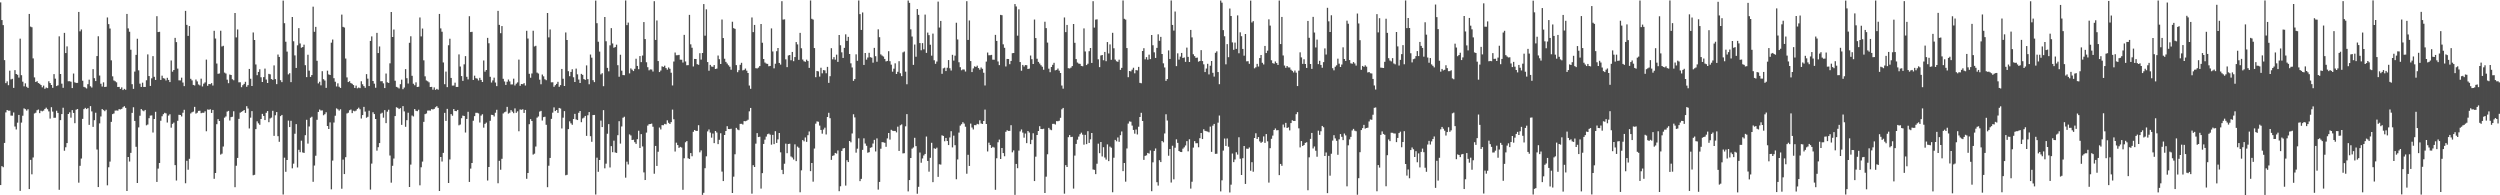 <?xml version="1.0" encoding="UTF-8"?>
<svg xmlns="http://www.w3.org/2000/svg" width="1920" height="150">
  <path d="M0 1.852h1v140.291H0zM1 15.392h1v112.195H1zM2 19.293h1v109.110H2zM3 46.185h1v63.569H3zM4 63.823h1v22.522H4zM5 62.442h1v22.032H5zM6 65.413h1v19.574H6zM7 54.289h1v30.727H7zM8 61.001h1v27.774H8zM9 60.512h1v28.330H9zM10 67.457h1v18.892H10zM11 53.874h1v43.322H11zM12 56.854h1v42.576H12zM13 57.449h1v36.754H13zM14 59.574h1v28.675H14zM15 29.706h1v116.889H15zM16 57.749h1v36.432H16zM17 62.720h1v26.157H17zM18 66.285h1v16.958H18zM19 63.977h1v19.884H19zM20 66.600h1v18.318H20zM21 67.538h1v16.395H21zM22 10.703h1v134.483H22zM23 20.447h1v102.319H23zM24 20.917h1v112.961H24zM25 44.851h1v76.086H25zM26 59.417h1v27.735H26zM27 63.000h1v23.594H27zM28 62.357h1v22.330H28zM29 63.778h1v20.336H29zM30 64.339h1v22.556H30zM31 65.309h1v19.746H31zM32 67.083h1v18.419H32zM33 65.753h1v19.184H33zM34 68.190h1v15.461H34zM35 67.217h1v15.481H35zM36 67.666h1v16.260H36zM37 62.423h1v23.154H37zM38 63.789h1v27.281H38zM39 65.261h1v17.078H39zM40 67.442h1v18.270H40zM41 56.927h1v33.520H41zM42 60.405h1v30.004H42zM43 66.114h1v18.914H43zM44 65.544h1v21.188H44zM45 27.901h1v117.842H45zM46 56.833h1v35.427H46zM47 64.233h1v23.367H47zM48 67.455h1v15.280H48zM49 25.218h1v90.567H49zM50 40.742h1v72.340H50zM51 35.651h1v74.238H51zM52 62.424h1v25.147H52zM53 62.343h1v23.939H53zM54 62.771h1v27.597H54zM55 67.649h1v16.920H55zM56 56.461h1v30.268H56zM57 63.236h1v31.361H57zM58 63.710h1v20.559H58zM59 63.651h1v20.065H59zM60 9.181h1v131.119H60zM61 24.045h1v103.279H61zM62 22.646h1v99.091H62zM63 62.016h1v29.294H63zM64 66.722h1v17.073H64zM65 67.190h1v15.645H65zM66 67.917h1v15.832H66zM67 64.684h1v18.374H67zM68 61.184h1v34.717H68zM69 66.247h1v15.259H69zM70 67.246h1v18.313H70zM71 53.112h1v44.299H71zM72 60.049h1v32.269H72zM73 62.259h1v24.335H73zM74 43.080h1v71.739H74zM75 27.853h1v115.800H75zM76 58.002h1v36.752H76zM77 64.308h1v25.147H77zM78 66.442h1v17.341H78zM79 63.222h1v21.345H79zM80 66.821h1v18.586H80zM81 66.598h1v17.691H81zM82 13.422h1v128.891H82zM83 18.518h1v109.953H83zM84 21.892h1v102.235H84zM85 46.328h1v47.283H85zM86 58.642h1v29.014H86zM87 61.811h1v25.324H87zM88 62.431h1v22.531H88zM89 63.219h1v21.595H89zM90 66.802h1v18.182H90zM91 66.719h1v17.116H91zM92 68.322h1v15.763H92zM93 67.137h1v16.472H93zM94 69.157h1v13.237H94zM95 68.256h1v13.323H95zM96 68.905h1v13.958H96zM97 10.708h1v135.999H97zM98 21.827h1v98.753H98zM99 24.377h1v99.685H99zM100 38.183h1v79.198H100zM101 64.679h1v22.022H101zM102 68.227h1v14.149H102zM103 55.001h1v37.856H103zM104 42.129h1v70.611H104zM105 29.755h1v110.802H105zM106 53.992h1v43.863H106zM107 64.268h1v24.601H107zM108 66.747h1v17.013H108zM109 63.480h1v21.355H109zM110 66.787h1v18.641H110zM111 66.754h1v17.695H111zM112 61.622h1v34.636H112zM113 41.779h1v53.871H113zM114 58.423h1v32.345H114zM115 65.990h1v22.775H115zM116 60.150h1v28.465H116zM117 43.111h1v58.691H117zM118 58.986h1v32.384H118zM119 61.369h1v24.474H119zM120 12.434h1v127.305H120zM121 24.639h1v104.823H121zM122 24.435h1v100.759H122zM123 61.401h1v31.305H123zM124 58.132h1v31.164H124zM125 60.075h1v27.607H125zM126 60.390h1v26.238H126zM127 61.796h1v25.302H127zM128 59.761h1v34.346H128zM129 61.390h1v27.377H129zM130 63.050h1v24.717H130zM131 46.416h1v51.639H131zM132 55.065h1v40.078H132zM133 53.783h1v40.364H133zM134 29.069h1v97.738H134zM135 32.356h1v106.313H135zM136 52.673h1v40.098H136zM137 61.718h1v26.442H137zM138 61.746h1v26.593H138zM139 59.667h1v29.763H139zM140 63.386h1v23.179H140zM141 66.162h1v18.141H141zM142 8.328h1v132.427H142zM143 19.095h1v104.381H143zM144 27.558h1v102.782H144zM145 20.006h1v101.959H145zM146 60.520h1v26.622H146zM147 61.743h1v24.499H147zM148 65.218h1v20.490H148zM149 65.646h1v16.438H149zM150 61.100h1v26.140H150zM151 62.503h1v24.094H151zM152 64.877h1v20.275H152zM153 65.597h1v19.438H153zM154 60.437h1v26.520H154zM155 66.397h1v20.208H155zM156 64.251h1v22.369H156zM157 63.277h1v22.251H157zM158 45.797h1v55.015H158zM159 65.898h1v18.178H159zM160 64.516h1v19.836H160zM161 64.655h1v19.249H161zM162 63.860h1v22.850H162zM163 65.695h1v18.723H163zM164 23.664h1v113.658H164zM165 29.591h1v103.290H165zM166 48.767h1v46.630H166zM167 56.698h1v34.777H167zM168 56.425h1v36.521H168zM169 23.593h1v95.157H169zM170 35.679h1v82.353H170zM171 35.152h1v77.391H171zM172 55.747h1v34.636H172zM173 56.470h1v32.999H173zM174 61.164h1v24.570H174zM175 63.873h1v21.284H175zM176 57.254h1v35.335H176zM177 57.599h1v32.354H177zM178 60.868h1v28.764H178zM179 61.657h1v23.803H179zM180 10.001h1v133.769H180zM181 28.729h1v98.562H181zM182 22.654h1v98.637H182zM183 63.239h1v28.029H183zM184 63.197h1v23.348H184zM185 66.973h1v18.940H185zM186 65.433h1v19.889H186zM187 64.403h1v20.065H187zM188 62.823h1v23.835H188zM189 66.678h1v14.864H189zM190 65.362h1v18.001H190zM191 52.961h1v45.681H191zM192 60.474h1v29.890H192zM193 66.030h1v19.335H193zM194 24.943h1v109.645H194zM195 30.727h1v103.518H195zM196 49.531h1v49.646H196zM197 57.731h1v35.453H197zM198 55.239h1v39.505H198zM199 53.198h1v42.636H199zM200 59.358h1v32.028H200zM201 62.966h1v24.463H201zM202 59.234h1v29.779H202zM203 52.686h1v39.536H203zM204 61.067h1v25.555H204zM205 63.744h1v21.561H205zM206 56.727h1v37.145H206zM207 57.093h1v33.897H207zM208 60.745h1v29.563H208zM209 61.337h1v23.747H209zM210 50.250h1v54.115H210zM211 60.769h1v27.750H211zM212 64.609h1v21.444H212zM213 41.875h1v62.705H213zM214 43.743h1v65.150H214zM215 61.585h1v27.611H215zM216 63.085h1v25.206H216zM217 0.458h1v148.959H217zM218 17.794h1v103.319H218zM219 32.033h1v99.894H219zM220 39.629h1v83.261H220zM221 57.148h1v35.492H221zM222 56.192h1v41.378H222zM223 63.061h1v29.724H223zM224 13.076h1v116.184H224zM225 31.677h1v94.009H225zM226 42.537h1v60.152H226zM227 52.182h1v43.160H227zM228 34.792h1v93.839H228zM229 21.589h1v93.456H229zM230 33.388h1v83.478H230zM231 36.647h1v71.371H231zM232 36.146h1v80.943H232zM233 34.298h1v83.152H233zM234 50.077h1v53.780H234zM235 59.236h1v32.772H235zM236 42.039h1v68.254H236zM237 54.263h1v42.864H237zM238 59.077h1v31.352H238zM239 57.631h1v32.012H239zM240 5.125h1v134.478H240zM241 24.435h1v102.683H241zM242 20.657h1v98.947H242zM243 46.695h1v45.323H243zM244 64.062h1v21.891H244zM245 62.756h1v21.352H245zM246 65.553h1v19.333H246zM247 54.670h1v30.128H247zM248 60.844h1v27.687H248zM249 61.832h1v25.870H249zM250 67.502h1v18.727H250zM251 54.279h1v42.498H251zM252 57.140h1v41.949H252zM253 57.621h1v36.370H253zM254 32.780h1v112.624H254zM255 30.348h1v93.016H255zM256 60.032h1v34.055H256zM257 62.758h1v26.108H257zM258 66.426h1v16.809H258zM259 63.980h1v20.002H259zM260 66.611h1v18.308H260zM261 67.536h1v16.396H261zM262 11.224h1v133.700H262zM263 20.625h1v101.974H263zM264 21.141h1v112.555H264zM265 44.974h1v75.779H265zM266 59.429h1v27.715H266zM267 63.002h1v23.592H267zM268 62.362h1v22.326H268zM269 63.776h1v20.340H269zM270 64.345h1v22.547H270zM271 65.311h1v19.743H271zM272 67.530h1v17.971H272zM273 65.754h1v19.184H273zM274 67.856h1v15.796H274zM275 67.216h1v15.481H275zM276 67.672h1v16.254H276zM277 62.436h1v28.602H277zM278 64.726h1v23.623H278zM279 66.149h1v15.942H279zM280 67.445h1v18.267H280zM281 56.952h1v33.458H281zM282 60.418h1v29.277H282zM283 66.114h1v18.915H283zM284 31.428h1v114.199H284zM285 27.969h1v97.668H285zM286 62.233h1v24.012H286zM287 64.236h1v23.364H287zM288 67.359h1v24.031H288zM289 25.264h1v90.468H289zM290 40.770h1v72.281H290zM291 35.683h1v74.175H291zM292 62.433h1v24.846H292zM293 62.344h1v24.250H293zM294 63.987h1v26.378H294zM295 67.652h1v16.915H295zM296 56.476h1v38.115H296zM297 63.237h1v22.513H297zM298 63.709h1v20.561H298zM299 48.631h1v70.795H299zM300 9.207h1v131.080H300zM301 28.437h1v98.876H301zM302 22.658h1v99.072H302zM303 62.016h1v27.119H303zM304 66.722h1v15.659H304zM305 67.189h1v15.645H305zM306 67.918h1v15.831H306zM307 64.685h1v18.371H307zM308 61.187h1v34.709H308zM309 68.514h1v12.994H309zM310 67.247h1v18.312H310zM311 53.116h1v44.291H311zM312 60.047h1v32.270H312zM313 64.131h1v22.461H313zM314 32.874h1v110.767H314zM315 27.857h1v98.569H315zM316 58.215h1v30.509H316zM317 64.310h1v25.146H317zM318 65.490h1v18.293H318zM319 63.223h1v21.880H319zM320 66.822h1v18.586H320zM321 66.597h1v17.693H321zM322 13.422h1v128.890H322zM323 27.931h1v100.537H323zM324 21.894h1v102.233H324zM325 46.330h1v47.281H325zM326 58.645h1v29.011H326zM327 61.812h1v25.322H327zM328 62.431h1v22.529H328zM329 63.219h1v21.594H329zM330 66.802h1v18.183H330zM331 66.721h1v17.115H331zM332 68.890h1v15.198H332zM333 67.138h1v16.470H333zM334 69.021h1v13.373H334zM335 68.257h1v13.322H335zM336 68.905h1v13.957H336zM337 10.709h1v135.997H337zM338 21.828h1v98.751H338zM339 24.378h1v99.684H339zM340 47.980h1v69.401H340zM341 64.677h1v22.023H341zM342 55.002h1v37.853H342zM343 66.909h1v16.690H343zM344 34.750h1v105.806H344zM345 29.757h1v92.690H345zM346 59.868h1v27.787H346zM347 65.736h1v23.132H347zM348 65.704h1v18.055H348zM349 63.481h1v21.755H349zM350 66.789h1v18.637H350zM351 66.754h1v17.692H351zM352 41.779h1v54.478H352zM353 51.081h1v44.567H353zM354 58.423h1v32.346H354zM355 62.084h1v26.681H355zM356 49.418h1v39.684H356zM357 43.113h1v58.689H357zM358 58.987h1v32.379H358zM359 60.989h1v24.855H359zM360 12.434h1v127.305H360zM361 24.639h1v104.823H361zM362 24.435h1v100.759H362zM363 61.401h1v31.306H363zM364 58.132h1v31.060H364zM365 60.074h1v26.548H365zM366 60.388h1v26.242H366zM367 61.795h1v25.302H367zM368 59.761h1v34.347H368zM369 61.388h1v27.380H369zM370 62.959h1v24.806H370zM371 46.416h1v51.638H371zM372 55.066h1v40.079H372zM373 53.783h1v40.365H373zM374 29.070h1v109.598H374zM375 33.232h1v95.033H375zM376 58.971h1v33.800H376zM377 63.410h1v24.748H377zM378 61.745h1v26.593H378zM379 59.666h1v29.765H379zM380 63.384h1v23.181H380zM381 66.163h1v18.139H381zM382 8.327h1v132.428H382zM383 19.096h1v104.382H383zM384 25.496h1v104.844H384zM385 20.004h1v101.960H385zM386 60.519h1v26.622H386zM387 62.548h1v23.695H387zM388 65.219h1v20.489H388zM389 62.747h1v19.337H389zM390 61.100h1v26.142H390zM391 62.503h1v24.097H391zM392 64.877h1v19.684H392zM393 64.806h1v20.939H393zM394 60.437h1v26.520H394zM395 65.624h1v17.638H395zM396 64.252h1v22.369H396zM397 63.278h1v22.249H397zM398 45.798h1v55.014H398zM399 65.897h1v18.177H399zM400 64.516h1v19.836H400zM401 64.652h1v19.250H401zM402 63.860h1v22.848H402zM403 65.695h1v18.725H403zM404 23.664h1v113.659H404zM405 29.593h1v103.290H405zM406 56.697h1v38.701H406zM407 59.689h1v31.784H407zM408 56.426h1v36.521H408zM409 23.593h1v95.157H409zM410 35.681h1v82.351H410zM411 35.151h1v77.393H411zM412 55.746h1v34.639H412zM413 56.468h1v33.002H413zM414 61.164h1v24.569H414zM415 64.695h1v20.461H415zM416 57.252h1v35.338H416zM417 58.602h1v31.350H417zM418 60.869h1v28.764H418zM419 61.573h1v34.272H419zM420 10.003h1v133.766H420zM421 28.727h1v98.563H421zM422 22.654h1v98.637H422zM423 63.239h1v28.031H423zM424 63.198h1v23.346H424zM425 66.669h1v15.827H425zM426 65.432h1v19.890H426zM427 64.402h1v20.065H427zM428 62.824h1v23.834H428zM429 66.677h1v16.205H429zM430 65.362h1v18.001H430zM431 52.960h1v45.682H431zM432 60.473h1v29.892H432zM433 66.028h1v19.336H433zM434 24.942h1v109.645H434zM435 30.727h1v103.518H435zM436 54.690h1v44.487H436zM437 58.499h1v34.686H437zM438 55.240h1v39.503H438zM439 53.197h1v42.637H439zM440 59.360h1v32.028H440zM441 62.966h1v24.465H441zM442 52.689h1v39.078H442zM443 57.109h1v35.114H443zM444 61.068h1v25.553H444zM445 63.744h1v21.486H445zM446 56.729h1v37.144H446zM447 57.508h1v33.482H447zM448 60.745h1v29.562H448zM449 61.337h1v27.715H449zM450 50.249h1v54.116H450zM451 60.771h1v27.747H451zM452 64.697h1v21.356H452zM453 41.874h1v62.707H453zM454 44.296h1v64.597H454zM455 61.586h1v26.791H455zM456 63.086h1v25.206H456zM457 0.458h1v148.958H457zM458 17.796h1v103.317H458zM459 32.033h1v99.895H459zM460 39.631h1v83.257H460zM461 57.149h1v35.491H461zM462 56.193h1v41.378H462zM463 66.196h1v18.374H463zM464 13.077h1v116.184H464zM465 31.677h1v94.009H465zM466 52.120h1v50.571H466zM467 54.803h1v40.541H467zM468 34.792h1v93.837H468zM469 21.589h1v90.665H469zM470 33.388h1v83.479H470zM471 36.646h1v71.371H471zM472 36.146h1v80.943H472zM473 34.297h1v83.153H473zM474 50.077h1v53.779H474zM475 58.923h1v34.156H475zM476 42.039h1v68.253H476zM477 54.263h1v42.864H477zM478 57.630h1v32.799H478zM479 57.749h1v31.895H479zM480 0.352h1v136.119H480zM481 19.312h1v104.867H481zM482 17.383h1v108.917H482zM483 56.359h1v46.881H483zM484 52.522h1v51.493H484zM485 53.480h1v54.047H485zM486 54.597h1v52.708H486zM487 52.830h1v56.360H487zM488 45.108h1v65.390H488zM489 50.656h1v56.255H489zM490 53.128h1v47.295H490zM491 43.041h1v70.641H491zM492 47.741h1v55.279H492zM493 42.654h1v69.837H493zM494 16.950h1v115.462H494zM495 30.028h1v108.238H495zM496 47.822h1v54.000H496zM497 51.611h1v44.868H497zM498 53.990h1v41.387H498zM499 53.320h1v41.901H499zM500 53.405h1v41.511H500zM501 54.943h1v42.371H501zM502 0.923h1v132.505H502zM503 30.652h1v81.431H503zM504 15.697h1v111.719H504zM505 46.889h1v69.662H505zM506 55.325h1v42.605H506zM507 54.152h1v45.293H507zM508 50.964h1v45.118H508zM509 51.406h1v44.774H509zM510 50.453h1v44.671H510zM511 52.269h1v43.223H511zM512 53.527h1v38.876H512zM513 51.836h1v42.452H513zM514 52.830h1v42.424H514zM515 55.838h1v37.944H515zM516 65.633h1v18.530H516zM517 47.283h1v44.295H517zM518 40.335h1v76.026H518zM519 42.452h1v67.113H519zM520 42.370h1v69.030H520zM521 42.150h1v71.437H521zM522 45.810h1v66.964H522zM523 45.855h1v67.464H523zM524 48.050h1v97.693H524zM525 26.772h1v94.766H525zM526 47.192h1v62.073H526zM527 50.138h1v58.206H527zM528 49.998h1v71.569H528zM529 11.431h1v110.671H529zM530 34.069h1v83.473H530zM531 36.680h1v83.346H531zM532 51.044h1v50.203H532zM533 45.263h1v54.590H533zM534 45.315h1v55.243H534zM535 49.328h1v51.192H535zM536 49.743h1v46.386H536zM537 40.838h1v76.149H537zM538 45.793h1v69.700H538zM539 40.704h1v108.972H539zM540 3.107h1v144.971H540zM541 27.408h1v101.766H541zM542 7.152h1v112.920H542zM543 47.651h1v53.256H543zM544 54.300h1v45.124H544zM545 49.840h1v51.993H545zM546 51.113h1v54.614H546zM547 51.328h1v51.233H547zM548 49.962h1v59.983H548zM549 52.980h1v47.653H549zM550 52.694h1v49.103H550zM551 42.627h1v68.042H551zM552 45.467h1v61.877H552zM553 49.154h1v53.206H553zM554 15.010h1v116.797H554zM555 29.221h1v109.856H555zM556 45.104h1v58.555H556zM557 47.498h1v53.091H557zM558 48.820h1v48.123H558zM559 50.147h1v48.917H559zM560 51.238h1v47.917H560zM561 53.555h1v45.306H561zM562 16.679h1v131.533H562zM563 21.597h1v114.097H563zM564 22.188h1v96.275H564zM565 50.045h1v48.170H565zM566 55.440h1v44.058H566zM567 53.908h1v46.067H567zM568 49.754h1v45.376H568zM569 48.242h1v46.849H569zM570 54.046h1v41.576H570zM571 53.683h1v39.322H571zM572 52.655h1v40.453H572zM573 54.295h1v38.422H573zM574 56.064h1v35.896H574zM575 65.665h1v19.850H575zM576 68.221h1v14.681H576zM577 13.388h1v135.347H577zM578 24.667h1v102.198H578zM579 19.140h1v109.091H579zM580 52.362h1v57.984H580zM581 52.598h1v49.648H581zM582 51.931h1v53.344H582zM583 50.714h1v54.319H583zM584 18.446h1v126.379H584zM585 32.844h1v100.124H585zM586 45.335h1v65.227H586zM587 48.009h1v59.238H587zM588 48.845h1v56.041H588zM589 49.025h1v54.036H589zM590 50.883h1v51.727H590zM591 50.632h1v52.787H591zM592 21.803h1v89.294H592zM593 39.503h1v64.051H593zM594 52.482h1v58.231H594zM595 48.949h1v51.804H595zM596 39.319h1v70.464H596zM597 36.867h1v70.167H597zM598 48.338h1v53.812H598zM599 49.618h1v67.357H599zM600 0.934h1v129.533H600zM601 15.050h1v118.668H601zM602 14.861h1v110.900H602zM603 45.582h1v64.742H603zM604 51.546h1v66.120H604zM605 42.576h1v68.020H605zM606 42.225h1v68.161H606zM607 46.273h1v73.903H607zM608 39.897h1v81.086H608zM609 47.024h1v75.522H609zM610 43.846h1v67.022H610zM611 32.301h1v91.441H611zM612 34.093h1v78.491H612zM613 45.956h1v67.525H613zM614 25.219h1v122.444H614zM615 37.058h1v93.736H615zM616 45.735h1v61.846H616zM617 47.053h1v61.491H617zM618 47.468h1v58.100H618zM619 45.841h1v63.088H619zM620 46.913h1v56.901H620zM621 52.143h1v48.797H621zM622 0.337h1v131.113H622zM623 14.447h1v110.719H623zM624 15.038h1v124.489H624zM625 36.890h1v77.162H625zM626 59.310h1v35.646H626zM627 54.535h1v38.690H627zM628 54.809h1v38.686H628zM629 58.853h1v37.603H629zM630 52.027h1v47.773H630zM631 56.303h1v46.344H631zM632 53.805h1v45.681H632zM633 54.060h1v44.001H633zM634 56.286h1v46.992H634zM635 51.372h1v38.497H635zM636 63.623h1v23.029H636zM637 58.527h1v32.252H637zM638 37.024h1v85.733H638zM639 45.563h1v74.141H639zM640 43.892h1v75.410H640zM641 45.826h1v71.627H641zM642 42.002h1v75.951H642zM643 47.494h1v68.060H643zM644 26.863h1v119.986H644zM645 34.745h1v108.329H645zM646 40.213h1v75.688H646zM647 44.500h1v69.541H647zM648 36.748h1v76.976H648zM649 26.360h1v116.181H649zM650 31.361h1v91.681H650zM651 28.312h1v96.160H651zM652 41.458h1v66.818H652zM653 48.647h1v60.682H653zM654 51.816h1v50.692H654zM655 62.114h1v25.655H655zM656 60.699h1v29.450H656zM657 41.743h1v75.481H657zM658 46.683h1v67.517H658zM659 0.350h1v105.865H659zM660 10.839h1v128.259H660zM661 22.964h1v114.405H661zM662 9.574h1v105.540H662zM663 49.847h1v56.404H663zM664 40.692h1v69.535H664zM665 45.816h1v66.147H665zM666 44.177h1v73.137H666zM667 40.572h1v76.330H667zM668 43.918h1v69.588H668zM669 44.312h1v68.808H669zM670 48.129h1v62.126H670zM671 36.753h1v70.677H671zM672 43.183h1v73.161H672zM673 47.419h1v58.887H673zM674 22.522h1v123.097H674zM675 28.577h1v111.142H675zM676 41.783h1v72.462H676zM677 42.682h1v66.461H677zM678 43.399h1v65.935H678zM679 45.239h1v64.444H679zM680 47.139h1v65.622H680zM681 46.806h1v59.475H681zM682 39.306h1v62.848H682zM683 47.006h1v60.223H683zM684 49.681h1v50.029H684zM685 55.055h1v45.336H685zM686 52.730h1v47.930H686zM687 48.652h1v51.906H687zM688 56.850h1v44.852H688zM689 55.127h1v42.151H689zM690 46.986h1v68.924H690zM691 56.263h1v39.965H691zM692 58.449h1v37.088H692zM693 40.224h1v77.565H693zM694 39.564h1v78.078H694zM695 55.042h1v41.990H695zM696 64.740h1v22.934H696zM697 0.421h1v146.569H697zM698 2.178h1v136.094H698zM699 22.507h1v98.818H699zM700 28.057h1v86.103H700zM701 49.827h1v63.424H701zM702 34.222h1v71.605H702zM703 43.596h1v68.640H703zM704 6.943h1v141.823H704zM705 11.437h1v132.010H705zM706 33.076h1v84.052H706zM707 38.616h1v86.343H707zM708 33.130h1v88.587H708zM709 37.864h1v81.528H709zM710 11.226h1v107.003H710zM711 40.613h1v64.225H711zM712 25.028h1v98.553H712zM713 26.975h1v104.890H713zM714 34.357h1v86.823H714zM715 42.739h1v66.924H715zM716 25.819h1v114.085H716zM717 46.304h1v67.628H717zM718 49.004h1v65.305H718zM719 47.242h1v66.180H719zM720 1.225h1v134.620H720zM721 21.126h1v105.034H721zM722 16.099h1v110.306H722zM723 56.681h1v47.230H723zM724 52.500h1v51.897H724zM725 51.959h1v56.543H725zM726 54.584h1v51.346H726zM727 52.017h1v56.292H727zM728 46.139h1v65.261H728zM729 52.413h1v53.140H729zM730 54.172h1v46.603H730zM731 42.073h1v71.116H731zM732 46.553h1v57.662H732zM733 42.747h1v68.751H733zM734 17.441h1v120.238H734zM735 30.303h1v92.146H735zM736 47.819h1v54.021H736zM737 51.601h1v44.879H737zM738 53.987h1v41.390H738zM739 53.317h1v40.521H739zM740 53.403h1v41.510H740zM741 54.939h1v42.373H741zM742 0.925h1v132.504H742zM743 30.647h1v88.216H743zM744 15.693h1v111.724H744zM745 46.885h1v48.019H745zM746 55.328h1v42.599H746zM747 52.546h1v46.899H747zM748 50.960h1v45.118H748zM749 51.402h1v44.774H749zM750 50.452h1v44.677H750zM751 52.268h1v43.217H751zM752 53.529h1v38.878H752zM753 51.835h1v42.982H753zM754 52.834h1v42.418H754zM755 55.836h1v37.109H755zM756 65.633h1v18.532H756zM757 47.290h1v47.956H757zM758 40.343h1v76.006H758zM759 42.447h1v67.114H759zM760 42.371h1v69.016H760zM761 42.150h1v71.444H761zM762 45.809h1v66.957H762zM763 45.853h1v67.463H763zM764 26.776h1v118.966H764zM765 31.442h1v90.099H765zM766 47.189h1v62.079H766zM767 50.002h1v57.194H767zM768 11.433h1v110.682H768zM769 11.693h1v101.980H769zM770 34.072h1v83.478H770zM771 36.686h1v83.340H771zM772 51.048h1v50.199H772zM773 45.264h1v54.756H773zM774 45.315h1v55.242H774zM775 49.329h1v51.193H775zM776 46.778h1v49.354H776zM777 40.833h1v76.142H777zM778 40.699h1v74.786H778zM779 3.107h1v146.568H779zM780 4.989h1v120.892H780zM781 27.412h1v101.766H781zM782 7.152h1v108.515H782zM783 47.652h1v53.257H783zM784 54.300h1v45.130H784zM785 49.846h1v51.992H785zM786 51.116h1v54.615H786zM787 49.963h1v52.601H787zM788 50.068h1v59.873H788zM789 52.982h1v47.651H789zM790 52.697h1v49.098H790zM791 42.633h1v68.042H791zM792 45.460h1v61.883H792zM793 49.156h1v53.202H793zM794 15.013h1v124.058H794zM795 29.226h1v91.113H795zM796 45.104h1v58.557H796zM797 47.500h1v53.096H797zM798 48.814h1v48.129H798zM799 50.147h1v48.924H799zM800 51.234h1v47.923H800zM801 53.551h1v45.317H801zM802 16.684h1v131.527H802zM803 21.599h1v114.094H803zM804 32.717h1v85.750H804zM805 52.757h1v45.456H805zM806 55.438h1v44.056H806zM807 51.451h1v48.520H807zM808 49.755h1v45.377H808zM809 48.241h1v46.851H809zM810 54.040h1v41.584H810zM811 53.681h1v39.327H811zM812 52.651h1v40.458H812zM813 54.291h1v38.421H813zM814 56.066h1v34.426H814zM815 65.665h1v18.282H815zM816 68.093h1v14.807H816zM817 13.390h1v135.342H817zM818 24.662h1v102.185H818zM819 19.133h1v109.102H819zM820 52.369h1v53.018H820zM821 52.600h1v51.152H821zM822 51.939h1v53.345H822zM823 50.719h1v54.322H823zM824 18.446h1v126.385H824zM825 32.851h1v86.653H825zM826 45.339h1v65.227H826zM827 48.013h1v59.228H827zM828 48.848h1v56.039H828zM829 49.028h1v54.038H829zM830 50.633h1v51.244H830zM831 50.883h1v52.540H831zM832 21.799h1v89.295H832zM833 39.507h1v64.049H833zM834 49.991h1v60.724H834zM835 48.949h1v51.806H835zM836 39.318h1v70.453H836zM837 36.868h1v70.163H837zM838 48.343h1v53.805H838zM839 0.932h1v129.232H839zM840 21.209h1v109.257H840zM841 15.061h1v118.654H841zM842 14.862h1v110.881H842zM843 45.583h1v64.735H843zM844 51.555h1v66.116H844zM845 42.572h1v66.508H845zM846 42.219h1v77.949H846zM847 46.271h1v66.798H847zM848 39.900h1v81.077H848zM849 47.020h1v75.530H849zM850 32.297h1v78.581H850zM851 41.048h1v82.684H851zM852 34.090h1v78.497H852zM853 45.950h1v67.524H853zM854 25.211h1v122.452H854zM855 37.053h1v84.067H855zM856 45.749h1v61.694H856zM857 47.061h1v61.484H857zM858 47.459h1v58.107H858zM859 45.841h1v63.081H859zM860 53.668h1v50.150H860zM861 52.143h1v48.797H861zM862 0.338h1v131.099H862zM863 14.452h1v110.718H863zM864 15.039h1v124.485H864zM865 36.890h1v77.156H865zM866 59.310h1v35.639H866zM867 54.533h1v38.697H867zM868 54.811h1v38.684H868zM869 53.516h1v42.936H869zM870 52.028h1v47.770H870zM871 56.304h1v46.342H871zM872 53.805h1v45.682H872zM873 54.059h1v49.219H873zM874 51.372h1v45.968H874zM875 63.624h1v26.247H875zM876 63.943h1v22.707H876zM877 39.192h1v53.753H877zM878 37.021h1v85.736H878zM879 45.565h1v74.139H879zM880 43.895h1v75.407H880zM881 45.824h1v71.627H881zM882 41.996h1v75.969H882zM883 45.393h1v70.156H883zM884 26.865h1v119.986H884zM885 34.744h1v89.946H885zM886 40.206h1v75.699H886zM887 44.491h1v69.550H887zM888 36.745h1v103.184H888zM889 26.368h1v116.163H889zM890 31.360h1v91.693H890zM891 28.314h1v96.145H891zM892 41.462h1v66.817H892zM893 48.653h1v60.682H893zM894 51.815h1v50.694H894zM895 62.118h1v25.649H895zM896 60.701h1v31.849H896zM897 38.700h1v80.925H897zM898 45.246h1v69.200H898zM899 0.343h1v139.821H899zM900 19.140h1v92.770H900zM901 23.515h1v114.200H901zM902 8.840h1v104.597H902zM903 50.804h1v56.180H903zM904 40.948h1v68.793H904zM905 45.763h1v70.203H905zM906 43.459h1v73.218H906zM907 40.644h1v76.167H907zM908 44.567h1v69.624H908zM909 44.134h1v69.002H909zM910 47.500h1v64.212H910zM911 36.575h1v71.815H911zM912 43.688h1v72.519H912zM913 47.605h1v59.335H913zM914 22.999h1v121.862H914zM915 28.746h1v110.850H915zM916 41.690h1v71.670H916zM917 43.124h1v65.266H917zM918 44.422h1v65.611H918zM919 44.256h1v65.743H919zM920 47.351h1v65.739H920zM921 46.864h1v59.258H921zM922 38.509h1v63.630H922zM923 46.878h1v59.900H923zM924 49.412h1v49.859H924zM925 55.372h1v45.125H925zM926 52.659h1v48.135H926zM927 49.022h1v52.065H927zM928 57.145h1v44.462H928zM929 50.503h1v46.747H929zM930 46.824h1v69.817H930zM931 55.896h1v40.631H931zM932 58.839h1v36.339H932zM933 40.542h1v77.613H933zM934 39.410h1v78.653H934zM935 55.372h1v38.820H935zM936 64.685h1v24.023H936zM937 0.421h1v146.573H937zM938 2.058h1v136.431H938zM939 23.145h1v92.537H939zM940 27.827h1v78.574H940zM941 49.403h1v62.685H941zM942 33.908h1v72.437H942zM943 43.929h1v68.740H943zM944 6.567h1v141.235H944zM945 12.265h1v129.539H945zM946 32.547h1v85.352H946zM947 38.244h1v86.275H947zM948 32.695h1v89.780H948zM949 37.547h1v79.413H949zM950 11.839h1v106.896H950zM951 40.927h1v64.482H951zM952 24.855h1v97.032H952zM953 27.823h1v106.572H953zM954 37.586h1v83.920H954zM955 42.746h1v69.403H955zM956 26.092h1v115.159H956zM957 47.092h1v67.079H957zM958 46.994h1v67.324H958zM959 49.011h1v64.230H959zM960 0.444h1v130.677H960zM961 17.237h1v107.333H961zM962 16.251h1v115.647H962zM963 52.502h1v53.463H963zM964 51.673h1v50.688H964zM965 49.072h1v57.677H965zM966 51.118h1v54.135H966zM967 44.613h1v63.986H967zM968 42.251h1v67.472H968zM969 48.213h1v60.678H969zM970 49.494h1v55.282H970zM971 35.302h1v74.406H971zM972 40.772h1v62.173H972zM973 38.915h1v69.620H973zM974 14.863h1v125.372H974zM975 19.672h1v94.155H975zM976 46.286h1v60.332H976zM977 48.494h1v55.636H977zM978 48.947h1v50.872H978zM979 47.221h1v51.439H979zM980 48.438h1v51.654H980zM981 49.885h1v50.082H981zM982 0.405h1v134.109H982zM983 33.841h1v92.042H983zM984 13.006h1v114.329H984zM985 42.573h1v53.069H985zM986 50.304h1v47.547H986zM987 52.055h1v42.293H987zM988 50.689h1v47.612H988zM989 51.780h1v46.032H989zM990 51.822h1v48.302H990zM991 53.483h1v41.016H991zM992 54.447h1v37.925H992zM993 55.670h1v37.200H993zM994 54.167h1v38.699H994zM995 55.799h1v31.901H995zM996 66.083h1v20.060H996zM997 54.259h1v44.297H997zM998 40.192h1v73.027H998zM999 44.085h1v64.274H999zM1000 49.052h1v63.059H1000zM1001 45.499h1v65.867H1001zM1002 49.176h1v60.528H1002zM1003 52.155h1v57.106H1003zM1004 16.094h1v130.040H1004zM1005 29.045h1v91.766H1005zM1006 49.135h1v57.536H1006zM1007 52.911h1v49.157H1007zM1008 12.929h1v101.102H1008zM1009 24.987h1v87.518H1009zM1010 36.454h1v79.324H1010zM1011 30.394h1v89.972H1011zM1012 49.249h1v51.126H1012zM1013 46.715h1v56.854H1013zM1014 49.880h1v50.925H1014zM1015 51.995h1v44.716H1015zM1016 47.695h1v50.050H1016zM1017 37.186h1v82.646H1017zM1018 41.895h1v75.221H1018zM1019 5.993h1v142.347H1019zM1020 16.379h1v103.333H1020zM1021 24.578h1v110.349H1021zM1022 11.728h1v106.345H1022zM1023 52.378h1v55.599H1023zM1024 54.022h1v49.788H1024zM1025 51.268h1v55.033H1025zM1026 50.162h1v57.990H1026zM1027 45.044h1v73.847H1027zM1028 48.892h1v58.135H1028zM1029 51.478h1v51.462H1029zM1030 49.569h1v55.492H1030zM1031 36.353h1v71.272H1031zM1032 45.306h1v57.269H1032zM1033 46.793h1v57.177H1033zM1034 15.871h1v127.218H1034zM1035 18.226h1v93.390H1035zM1036 46.112h1v60.960H1036zM1037 48.629h1v56.489H1037zM1038 48.955h1v51.258H1038zM1039 47.644h1v51.317H1039zM1040 48.765h1v51.569H1040zM1041 50.375h1v50.421H1041zM1042 10.391h1v139.178H1042zM1043 18.014h1v118.865H1043zM1044 30.888h1v86.007H1044zM1045 53.623h1v46.263H1045zM1046 50.617h1v47.802H1046zM1047 51.371h1v44.531H1047zM1048 50.182h1v48.591H1048zM1049 51.222h1v47.087H1049zM1050 55.652h1v42.386H1050zM1051 55.309h1v37.965H1051zM1052 56.251h1v35.498H1052zM1053 56.421h1v35.563H1053zM1054 60.600h1v27.493H1054zM1055 65.635h1v17.179H1055zM1056 68.779h1v13.760H1056zM1057 10.866h1v136.017H1057zM1058 24.906h1v101.843H1058zM1059 13.976h1v114.716H1059zM1060 51.931h1v51.635H1060zM1061 52.064h1v48.855H1061zM1062 52.244h1v50.614H1062zM1063 47.486h1v56.018H1063zM1064 14.401h1v128.672H1064zM1065 25.263h1v93.911H1065zM1066 44.689h1v62.408H1066zM1067 46.500h1v61.881H1067zM1068 47.168h1v54.784H1068zM1069 44.647h1v57.359H1069zM1070 48.722h1v53.764H1070zM1071 49.427h1v53.115H1071zM1072 24.551h1v84.592H1072zM1073 35.613h1v70.318H1073zM1074 50.330h1v51.850H1074zM1075 45.977h1v55.153H1075zM1076 41.553h1v71.557H1076zM1077 34.668h1v74.412H1077zM1078 49.359h1v51.410H1078zM1079 0.356h1v125.576H1079zM1080 21.619h1v113.227H1080zM1081 13.834h1v116.300H1081zM1082 21.501h1v115.393H1082zM1083 40.911h1v74.359H1083zM1084 47.936h1v65.314H1084zM1085 45.449h1v69.163H1085zM1086 44.982h1v75.573H1086zM1087 43.098h1v73.012H1087zM1088 39.236h1v85.389H1088zM1089 43.077h1v74.742H1089zM1090 32.193h1v96.361H1090zM1091 35.248h1v81.395H1091zM1092 36.835h1v77.307H1092zM1093 43.512h1v73.398H1093zM1094 17.076h1v111.769H1094zM1095 26.649h1v105.281H1095zM1096 44.209h1v66.774H1096zM1097 48.162h1v60.032H1097zM1098 44.574h1v66.433H1098zM1099 49.455h1v59.124H1099zM1100 50.540h1v56.191H1100zM1101 51.786h1v53.024H1101zM1102 3.484h1v140.780H1102zM1103 13.163h1v110.352H1103zM1104 22.354h1v116.336H1104zM1105 46.663h1v74.531H1105zM1106 55.033h1v44.287H1106zM1107 52.932h1v44.535H1107zM1108 54.071h1v44.783H1108zM1109 53.598h1v46.763H1109zM1110 50.100h1v53.988H1110zM1111 52.351h1v49.067H1111zM1112 54.679h1v43.066H1112zM1113 54.646h1v46.577H1113zM1114 53.984h1v46.112H1114zM1115 60.192h1v26.870H1115zM1116 60.883h1v25.579H1116zM1117 33.524h1v63.325H1117zM1118 36.495h1v85.776H1118zM1119 43.181h1v75.391H1119zM1120 42.230h1v76.819H1120zM1121 40.495h1v80.180H1121zM1122 46.143h1v72.416H1122zM1123 44.057h1v74.141H1123zM1124 12.311h1v132.866H1124zM1125 24.149h1v113.532H1125zM1126 34.884h1v82.676H1126zM1127 38.731h1v83.279H1127zM1128 13.752h1v111.164H1128zM1129 19.700h1v101.391H1129zM1130 22.526h1v107.833H1130zM1131 28.706h1v94.391H1131zM1132 40.220h1v69.003H1132zM1133 40.682h1v70.599H1133zM1134 47.358h1v58.719H1134zM1135 61.206h1v26.754H1135zM1136 49.592h1v46.320H1136zM1137 36.004h1v78.375H1137zM1138 41.776h1v71.163H1138zM1139 2.548h1v146.068H1139zM1140 20.501h1v110.522H1140zM1141 20.546h1v112.842H1141zM1142 16.430h1v114.683H1142zM1143 47.060h1v60.975H1143zM1144 46.789h1v63.915H1144zM1145 46.989h1v65.790H1145zM1146 40.816h1v76.310H1146zM1147 45.212h1v71.880H1147zM1148 45.085h1v70.641H1148zM1149 46.831h1v65.064H1149zM1150 44.242h1v76.879H1150zM1151 35.142h1v79.695H1151zM1152 49.306h1v60.429H1152zM1153 45.242h1v66.018H1153zM1154 24.977h1v113.875H1154zM1155 23.663h1v102.199H1155zM1156 42.336h1v74.708H1156zM1157 43.443h1v68.378H1157zM1158 44.154h1v65.911H1158zM1159 43.999h1v69.007H1159zM1160 48.740h1v60.299H1160zM1161 51.508h1v52.958H1161zM1162 47.528h1v62.038H1162zM1163 51.196h1v54.527H1163zM1164 53.775h1v49.071H1164zM1165 55.627h1v45.630H1165zM1166 49.891h1v53.774H1166zM1167 52.005h1v48.795H1167zM1168 54.115h1v43.310H1168zM1169 48.898h1v55.389H1169zM1170 41.226h1v68.204H1170zM1171 55.099h1v43.170H1171zM1172 58.828h1v37.709H1172zM1173 37.542h1v79.168H1173zM1174 41.174h1v76.912H1174zM1175 57.540h1v32.806H1175zM1176 62.037h1v28.197H1176zM1177 0.527h1v148.893H1177zM1178 9.473h1v135.595H1178zM1179 33.354h1v111.133H1179zM1180 28.202h1v88.820H1180zM1181 42.607h1v68.908H1181zM1182 44.742h1v73.657H1182zM1183 46.533h1v69.822H1183zM1184 6.195h1v133.705H1184zM1185 22.740h1v112.684H1185zM1186 31.739h1v94.832H1186zM1187 37.085h1v88.432H1187zM1188 31.911h1v89.360H1188zM1189 15.420h1v113.577H1189zM1190 29.119h1v114.064H1190zM1191 41.674h1v89.411H1191zM1192 18.770h1v125.273H1192zM1193 27.603h1v93.265H1193zM1194 42.008h1v78.072H1194zM1195 45.060h1v64.478H1195zM1196 26.842h1v105.098H1196zM1197 43.642h1v66.971H1197zM1198 45.600h1v65.483H1198zM1199 46.353h1v59.138H1199zM1200 11.470h1v135.698H1200zM1201 23.423h1v103.151H1201zM1202 15.950h1v116.524H1202zM1203 55.263h1v45.796H1203zM1204 53.819h1v52.132H1204zM1205 49.451h1v58.202H1205zM1206 49.930h1v57.095H1206zM1207 47.780h1v60.837H1207zM1208 42.878h1v66.109H1208zM1209 50.795h1v55.614H1209zM1210 51.573h1v61.327H1210zM1211 35.380h1v75.820H1211zM1212 38.949h1v79.356H1212zM1213 44.259h1v62.812H1213zM1214 12.328h1v134.684H1214zM1215 36.893h1v80.427H1215zM1216 48.164h1v57.011H1216zM1217 49.542h1v54.250H1217zM1218 50.757h1v50.316H1218zM1219 49.100h1v52.272H1219zM1220 50.711h1v48.247H1220zM1221 50.980h1v47.390H1221zM1222 4.650h1v144.695H1222zM1223 17.461h1v115.387H1223zM1224 18.354h1v108.610H1224zM1225 39.288h1v61.296H1225zM1226 47.842h1v48.583H1226zM1227 50.703h1v47.620H1227zM1228 46.712h1v51.681H1228zM1229 48.035h1v48.398H1229zM1230 51.853h1v48.519H1230zM1231 54.639h1v38.499H1231zM1232 55.372h1v38.121H1232zM1233 53.494h1v37.978H1233zM1234 52.600h1v42.080H1234zM1235 56.070h1v35.830H1235zM1236 65.145h1v20.245H1236zM1237 49.004h1v51.042H1237zM1238 38.720h1v77.395H1238zM1239 41.969h1v67.076H1239zM1240 47.291h1v65.939H1240zM1241 41.981h1v76.258H1241zM1242 46.753h1v61.854H1242zM1243 46.554h1v61.858H1243zM1244 15.937h1v131.479H1244zM1245 19.673h1v96.085H1245zM1246 49.090h1v59.737H1246zM1247 49.822h1v53.059H1247zM1248 32.200h1v99.340H1248zM1249 18.750h1v102.640H1249zM1250 30.847h1v93.961H1250zM1251 50.581h1v48.598H1251zM1252 47.680h1v55.281H1252zM1253 46.451h1v61.101H1253zM1254 48.874h1v48.256H1254zM1255 52.157h1v45.241H1255zM1256 52.735h1v44.342H1256zM1257 44.294h1v72.266H1257zM1258 43.452h1v73.886H1258zM1259 0.423h1v138.509H1259zM1260 20.841h1v110.670H1260zM1261 18.901h1v110.549H1261zM1262 20.629h1v116.693H1262zM1263 56.662h1v46.890H1263zM1264 53.134h1v51.003H1264zM1265 52.463h1v55.196H1265zM1266 51.890h1v56.343H1266zM1267 46.192h1v61.198H1267zM1268 52.678h1v55.281H1268zM1269 55.804h1v45.694H1269zM1270 54.300h1v58.356H1270zM1271 37.024h1v74.706H1271zM1272 48.119h1v61.334H1272zM1273 50.837h1v49.966H1273zM1274 12.508h1v134.941H1274zM1275 40.999h1v75.312H1275zM1276 50.701h1v53.241H1276zM1277 51.394h1v49.717H1277zM1278 51.743h1v47.818H1278zM1279 50.963h1v48.553H1279zM1280 52.316h1v45.780H1280zM1281 52.694h1v44.220H1281zM1282 0.356h1v131.710H1282zM1283 23.712h1v101.975H1283zM1284 17.766h1v114.097H1284zM1285 52.691h1v42.283H1285zM1286 48.033h1v48.450H1286zM1287 50.252h1v48.744H1287zM1288 46.603h1v52.136H1288zM1289 47.273h1v48.807H1289zM1290 54.141h1v39.986H1290zM1291 56.403h1v36.430H1291zM1292 53.691h1v39.260H1292zM1293 52.839h1v42.292H1293zM1294 60.651h1v27.730H1294zM1295 65.766h1v16.457H1295zM1296 67.778h1v14.946H1296zM1297 11.001h1v135.617H1297zM1298 23.775h1v92.690H1298zM1299 13.462h1v116.723H1299zM1300 53.226h1v52.615H1300zM1301 52.456h1v52.382H1301zM1302 51.825h1v56.599H1302zM1303 49.441h1v59.218H1303zM1304 14.801h1v132.507H1304zM1305 19.995h1v96.429H1305zM1306 43.810h1v68.920H1306zM1307 47.541h1v58.245H1307zM1308 44.935h1v60.260H1308zM1309 48.850h1v56.054H1309zM1310 49.320h1v54.107H1310zM1311 50.677h1v50.414H1311zM1312 23.192h1v86.464H1312zM1313 49.654h1v58.083H1313zM1314 48.185h1v54.696H1314zM1315 46.415h1v55.376H1315zM1316 33.414h1v78.693H1316zM1317 32.034h1v75.954H1317zM1318 48.310h1v52.597H1318zM1319 1.358h1v129.108H1319zM1320 11.854h1v129.908H1320zM1321 19.974h1v121.077H1321zM1322 13.987h1v110.700H1322zM1323 44.082h1v70.771H1323zM1324 47.056h1v69.332H1324zM1325 38.131h1v76.761H1325zM1326 41.862h1v79.880H1326zM1327 40.049h1v74.408H1327zM1328 38.054h1v82.876H1328zM1329 44.877h1v72.267H1329zM1330 31.513h1v86.865H1330zM1331 36.716h1v83.973H1331zM1332 36.199h1v80.396H1332zM1333 42.912h1v74.266H1333zM1334 31.390h1v116.391H1334zM1335 33.345h1v90.182H1335zM1336 45.932h1v65.313H1336zM1337 45.735h1v65.537H1337zM1338 49.361h1v56.060H1338zM1339 49.818h1v56.524H1339zM1340 51.055h1v51.750H1340zM1341 50.854h1v52.560H1341zM1342 2.186h1v129.562H1342zM1343 12.429h1v125.324H1343zM1344 14.587h1v119.420H1344zM1345 38.244h1v63.128H1345zM1346 54.667h1v41.694H1346zM1347 59.856h1v37.412H1347zM1348 60.330h1v36.497H1348zM1349 55.334h1v43.601H1349zM1350 55.645h1v43.807H1350zM1351 58.245h1v38.098H1351zM1352 60.367h1v33.571H1352zM1353 60.390h1v35.590H1353zM1354 55.261h1v45.068H1354zM1355 63.608h1v24.181H1355zM1356 62.780h1v23.657H1356zM1357 47.361h1v64.203H1357zM1358 36.933h1v86.972H1358zM1359 43.634h1v74.640H1359zM1360 41.096h1v77.092H1360zM1361 40.638h1v79.185H1361zM1362 41.464h1v76.963H1362zM1363 42.038h1v73.501H1363zM1364 6.434h1v141.096H1364zM1365 27.283h1v112.439H1365zM1366 38.467h1v82.897H1366zM1367 37.406h1v79.706H1367zM1368 18.674h1v128.509H1368zM1369 15.919h1v120.248H1369zM1370 33.752h1v87.873H1370zM1371 28.044h1v98.097H1371zM1372 42.722h1v67.984H1372zM1373 47.207h1v62.389H1373zM1374 50.682h1v60.034H1374zM1375 59.433h1v27.654H1375zM1376 55.276h1v49.122H1376zM1377 36.179h1v83.411H1377zM1378 44.202h1v66.546H1378zM1379 12.302h1v134.791H1379zM1380 20.384h1v122.798H1380zM1381 17.959h1v119.564H1381zM1382 11.955h1v107.507H1382zM1383 51.413h1v59.303H1383zM1384 47.971h1v62.914H1384zM1385 48.834h1v67.512H1385zM1386 42.842h1v72.232H1386zM1387 44.793h1v68.346H1387zM1388 47.910h1v64.598H1388zM1389 49.287h1v61.242H1389zM1390 43.363h1v68.087H1390zM1391 40.008h1v72.816H1391zM1392 44.940h1v71.362H1392zM1393 50.611h1v89.603H1393zM1394 28.071h1v115.693H1394zM1395 29.570h1v103.923H1395zM1396 45.594h1v78.371H1396zM1397 41.166h1v67.680H1397zM1398 40.101h1v73.579H1398zM1399 44.242h1v65.049H1399zM1400 45.098h1v64.183H1400zM1401 45.028h1v59.936H1401zM1402 40.352h1v64.472H1402zM1403 51.220h1v57.195H1403zM1404 51.090h1v53.392H1404zM1405 53.905h1v49.141H1405zM1406 48.902h1v60.543H1406zM1407 51.526h1v54.318H1407zM1408 52.401h1v49.082H1408zM1409 46.998h1v68.482H1409zM1410 50.410h1v54.897H1410zM1411 57.738h1v41.197H1411zM1412 57.708h1v38.183H1412zM1413 36.733h1v83.059H1413zM1414 39.521h1v75.392H1414zM1415 60.515h1v27.461H1415zM1416 58.594h1v35.308H1416zM1417 0.487h1v148.917H1417zM1418 6.433h1v138.834H1418zM1419 24.269h1v98.596H1419zM1420 38.654h1v67.596H1420zM1421 43.637h1v75.100H1421zM1422 40.109h1v75.088H1422zM1423 45.475h1v69.759H1423zM1424 10.289h1v128.076H1424zM1425 19.446h1v110.825H1425zM1426 31.611h1v88.821H1426zM1427 36.198h1v79.621H1427zM1428 30.717h1v99.774H1428zM1429 19.753h1v103.510H1429zM1430 30.103h1v90.695H1430zM1431 41.926h1v78.581H1431zM1432 22.971h1v109.674H1432zM1433 24.691h1v120.740H1433zM1434 38.693h1v86.282H1434zM1435 39.687h1v74.246H1435zM1436 29.909h1v100.131H1436zM1437 40.646h1v74.860H1437zM1438 43.929h1v69.218H1438zM1439 43.846h1v64.740H1439zM1440 0.384h1v130.026H1440zM1441 23.918h1v102.265H1441zM1442 16.717h1v109.949H1442zM1443 55.170h1v47.906H1443zM1444 51.264h1v53.803H1444zM1445 51.645h1v55.778H1445zM1446 52.362h1v54.203H1446zM1447 50.329h1v58.477H1447zM1448 42.928h1v67.108H1448zM1449 50.785h1v51.913H1449zM1450 39.893h1v61.242H1450zM1451 49.655h1v63.495H1451zM1452 46.263h1v65.957H1452zM1453 40.130h1v68.373H1453zM1454 15.126h1v124.172H1454zM1455 40.001h1v73.769H1455zM1456 47.213h1v53.394H1456zM1457 51.746h1v44.196H1457zM1458 54.739h1v41.666H1458zM1459 52.689h1v43.510H1459zM1460 52.439h1v45.923H1460zM1461 54.401h1v44.196H1461zM1462 0.846h1v131.910H1462zM1463 27.272h1v92.889H1463zM1464 16.811h1v110.906H1464zM1465 53.835h1v42.733H1465zM1466 55.034h1v44.384H1466zM1467 54.069h1v45.931H1467zM1468 53.690h1v44.305H1468zM1469 54.868h1v43.355H1469zM1470 52.144h1v45.990H1470zM1471 53.965h1v41.868H1471zM1472 52.428h1v42.316H1472zM1473 50.948h1v43.010H1473zM1474 51.700h1v43.501H1474zM1475 57.513h1v33.969H1475zM1476 66.968h1v16.297H1476zM1477 47.236h1v48.575H1477zM1478 35.015h1v78.383H1478zM1479 43.898h1v64.799H1479zM1480 49.303h1v61.849H1480zM1481 44.402h1v66.930H1481zM1482 51.310h1v60.272H1482zM1483 51.034h1v58.110H1483zM1484 26.013h1v120.981H1484zM1485 31.928h1v83.851H1485zM1486 51.416h1v57.621H1486zM1487 49.942h1v51.344H1487zM1488 9.884h1v107.617H1488zM1489 29.075h1v76.239H1489zM1490 28.842h1v82.493H1490zM1491 43.314h1v78.299H1491zM1492 49.998h1v50.532H1492zM1493 45.537h1v54.052H1493zM1494 52.089h1v48.503H1494zM1495 54.101h1v43.995H1495zM1496 44.505h1v57.993H1496zM1497 43.570h1v81.951H1497zM1498 46.177h1v69.814H1498zM1499 12.493h1v135.990H1499zM1500 19.536h1v106.745H1500zM1501 14.219h1v111.380H1501zM1502 55.455h1v53.783H1502zM1503 56.342h1v44.419H1503zM1504 55.451h1v48.568H1504zM1505 55.598h1v49.952H1505zM1506 53.662h1v52.747H1506zM1507 52.469h1v54.394H1507zM1508 54.293h1v50.865H1508zM1509 54.754h1v48.748H1509zM1510 41.398h1v62.664H1510zM1511 51.729h1v65.624H1511zM1512 53.598h1v51.203H1512zM1513 51.521h1v72.764H1513zM1514 18.354h1v123.488H1514zM1515 42.354h1v69.703H1515zM1516 50.608h1v51.244H1516zM1517 52.051h1v46.760H1517zM1518 55.040h1v42.337H1518zM1519 53.714h1v43.245H1519zM1520 55.477h1v43.061H1520zM1521 31.772h1v81.448H1521zM1522 11.085h1v136.905H1522zM1523 23.672h1v110.672H1523zM1524 28.508h1v88.961H1524zM1525 54.756h1v35.704H1525zM1526 55.132h1v45.747H1526zM1527 55.033h1v44.744H1527zM1528 55.590h1v42.133H1528zM1529 56.291h1v40.589H1529zM1530 57.461h1v37.888H1530zM1531 56.625h1v38.970H1531zM1532 56.151h1v37.451H1532zM1533 56.016h1v38.077H1533zM1534 62.488h1v26.235H1534zM1535 67.551h1v15.263H1535zM1536 67.922h1v13.721H1536zM1537 14.229h1v133.409H1537zM1538 30.599h1v104.691H1538zM1539 26.372h1v97.311H1539zM1540 51.299h1v52.449H1540zM1541 53.717h1v53.711H1541zM1542 49.539h1v55.426H1542zM1543 50.965h1v54.124H1543zM1544 24.273h1v112.660H1544zM1545 37.749h1v76.906H1545zM1546 47.880h1v56.417H1546zM1547 48.259h1v52.969H1547zM1548 48.168h1v52.596H1548zM1549 49.488h1v51.255H1549zM1550 50.621h1v49.658H1550zM1551 50.109h1v49.823H1551zM1552 30.640h1v79.972H1552zM1553 47.018h1v60.174H1553zM1554 52.220h1v47.009H1554zM1555 51.092h1v46.652H1555zM1556 35.397h1v79.046H1556zM1557 41.575h1v65.477H1557zM1558 49.213h1v52.532H1558zM1559 0.960h1v138.104H1559zM1560 17.140h1v113.291H1560zM1561 14.289h1v126.637H1561zM1562 29.633h1v113.520H1562zM1563 50.372h1v54.687H1563zM1564 41.993h1v65.644H1564zM1565 47.227h1v70.584H1565zM1566 42.055h1v74.679H1566zM1567 44.350h1v74.268H1567zM1568 35.692h1v84.313H1568zM1569 42.354h1v73.929H1569zM1570 32.258h1v90.119H1570zM1571 38.427h1v69.924H1571zM1572 38.077h1v74.797H1572zM1573 43.097h1v76.262H1573zM1574 25.875h1v113.100H1574zM1575 30.080h1v89.826H1575zM1576 49.081h1v57.104H1576zM1577 50.777h1v56.749H1577zM1578 43.443h1v64.170H1578zM1579 48.718h1v54.597H1579zM1580 47.369h1v55.212H1580zM1581 53.169h1v47.652H1581zM1582 3.764h1v131.860H1582zM1583 14.246h1v120.784H1583zM1584 23.905h1v98.642H1584zM1585 49.242h1v44.613H1585zM1586 57.987h1v39.217H1586zM1587 57.146h1v42.600H1587zM1588 59.010h1v36.684H1588zM1589 60.162h1v38.026H1589zM1590 55.202h1v42.954H1590zM1591 57.989h1v42.105H1591zM1592 60.554h1v40.744H1592zM1593 56.527h1v39.929H1593zM1594 56.144h1v42.836H1594zM1595 62.318h1v24.863H1595zM1596 62.490h1v25.923H1596zM1597 54.728h1v53.388H1597zM1598 36.425h1v89.375H1598zM1599 45.761h1v73.692H1599zM1600 43.498h1v74.925H1600zM1601 38.315h1v79.390H1601zM1602 41.922h1v75.785H1602zM1603 44.147h1v70.885H1603zM1604 15.855h1v127.614H1604zM1605 34.364h1v99.468H1605zM1606 38.840h1v78.841H1606zM1607 42.174h1v76.207H1607zM1608 17.505h1v108.104H1608zM1609 15.552h1v107.292H1609zM1610 24.734h1v107.941H1610zM1611 33.858h1v87.460H1611zM1612 45.385h1v66.218H1612zM1613 43.144h1v69.460H1613zM1614 46.593h1v60.435H1614zM1615 59.859h1v27.124H1615zM1616 50.728h1v50.148H1616zM1617 41.237h1v80.245H1617zM1618 40.850h1v66.867H1618zM1619 0.736h1v141.445H1619zM1620 17.282h1v103.566H1620zM1621 11.909h1v122.023H1621zM1622 42.118h1v96.523H1622zM1623 51.709h1v53.814H1623zM1624 41.629h1v66.651H1624zM1625 47.162h1v64.570H1625zM1626 47.540h1v66.668H1626zM1627 44.713h1v67.618H1627zM1628 44.367h1v66.594H1628zM1629 43.155h1v64.420H1629zM1630 38.777h1v75.896H1630zM1631 33.396h1v77.457H1631zM1632 48.295h1v59.861H1632zM1633 32.195h1v77.120H1633zM1634 32.185h1v103.098H1634zM1635 30.656h1v82.397H1635zM1636 47.575h1v65.932H1636zM1637 44.043h1v67.967H1637zM1638 37.338h1v70.798H1638zM1639 48.329h1v64.687H1639zM1640 45.393h1v58.995H1640zM1641 48.541h1v54.809H1641zM1642 49.173h1v61.428H1642zM1643 48.642h1v55.103H1643zM1644 50.712h1v50.732H1644zM1645 56.132h1v43.945H1645zM1646 54.741h1v50.853H1646zM1647 52.803h1v52.083H1647zM1648 53.974h1v43.897H1648zM1649 50.112h1v55.582H1649zM1650 48.295h1v55.206H1650zM1651 54.769h1v44.961H1651zM1652 60.113h1v41.223H1652zM1653 29.198h1v87.851H1653zM1654 41.612h1v78.829H1654zM1655 62.529h1v28.279H1655zM1656 42.328h1v60.069H1656zM1657 0.419h1v147.344H1657zM1658 18.925h1v125.366H1658zM1659 36.305h1v104.494H1659zM1660 29.112h1v83.627H1660zM1661 42.728h1v65.991H1661zM1662 43.609h1v73.687H1662zM1663 41.805h1v70.489H1663zM1664 1.951h1v132.194H1664zM1665 37.479h1v93.369H1665zM1666 32.533h1v83.963H1666zM1667 35.733h1v81.291H1667zM1668 19.091h1v102.435H1668zM1669 17.552h1v105.792H1669zM1670 31.282h1v113.921H1670zM1671 31.755h1v74.537H1671zM1672 20.686h1v113.340H1672zM1673 20.101h1v101.846H1673zM1674 44.795h1v74.268H1674zM1675 41.000h1v70.128H1675zM1676 34.608h1v99.411H1676zM1677 46.855h1v64.421H1677zM1678 44.195h1v74.109H1678zM1679 12.122h1v120.534H1679zM1680 13.343h1v119.653H1680zM1681 32.253h1v99.777H1681zM1682 16.864h1v116.846H1682zM1683 57.795h1v42.520H1683zM1684 54.773h1v47.208H1684zM1685 53.546h1v47.749H1685zM1686 53.427h1v51.487H1686zM1687 52.358h1v58.813H1687zM1688 46.245h1v64.324H1688zM1689 52.923h1v49.043H1689zM1690 49.049h1v54.665H1690zM1691 40.778h1v74.144H1691zM1692 42.249h1v68.652H1692zM1693 47.028h1v66.564H1693zM1694 24.415h1v119.629H1694zM1695 41.409h1v83.135H1695zM1696 50.185h1v52.560H1696zM1697 52.598h1v49.302H1697zM1698 54.735h1v44.772H1698zM1699 54.097h1v43.899H1699zM1700 53.379h1v45.261H1700zM1701 54.634h1v43.755H1701zM1702 3.693h1v137.171H1702zM1703 23.791h1v102.635H1703zM1704 15.979h1v114.243H1704zM1705 54.919h1v42.909H1705zM1706 56.274h1v38.292H1706zM1707 57.074h1v35.676H1707zM1708 58.170h1v32.951H1708zM1709 57.105h1v35.648H1709zM1710 51.062h1v43.033H1710zM1711 55.554h1v40.122H1711zM1712 56.247h1v37.989H1712zM1713 59.573h1v31.970H1713zM1714 55.610h1v36.371H1714zM1715 57.038h1v31.762H1715zM1716 64.285h1v21.209H1716zM1717 49.228h1v48.970H1717zM1718 38.975h1v74.100H1718zM1719 46.308h1v63.550H1719zM1720 50.055h1v64.348H1720zM1721 45.203h1v76.632H1721zM1722 54.046h1v59.006H1722zM1723 53.266h1v55.841H1723zM1724 18.729h1v131.155H1724zM1725 37.989h1v76.147H1725zM1726 52.361h1v58.718H1726zM1727 53.694h1v47.383H1727zM1728 29.061h1v108.267H1728zM1729 29.553h1v91.702H1729zM1730 32.037h1v92.297H1730zM1731 52.959h1v45.636H1731zM1732 47.704h1v53.749H1732zM1733 50.447h1v51.578H1733zM1734 50.512h1v48.304H1734zM1735 51.016h1v44.705H1735zM1736 55.940h1v40.629H1736zM1737 42.550h1v73.177H1737zM1738 47.256h1v71.617H1738zM1739 0.356h1v149.329H1739zM1740 27.271h1v101.998H1740zM1741 16.829h1v113.601H1741zM1742 32.874h1v94.211H1742zM1743 56.832h1v42.239H1743zM1744 53.964h1v48.076H1744zM1745 52.199h1v51.571H1745zM1746 51.103h1v55.647H1746zM1747 40.294h1v66.390H1747zM1748 48.617h1v54.628H1748zM1749 53.031h1v48.846H1749zM1750 46.489h1v61.429H1750zM1751 37.228h1v78.852H1751zM1752 46.537h1v59.083H1752zM1753 22.658h1v83.790H1753zM1754 22.816h1v120.584H1754zM1755 42.628h1v79.183H1755zM1756 48.077h1v58.174H1756zM1757 49.057h1v54.973H1757zM1758 52.379h1v48.669H1758zM1759 51.313h1v49.477H1759zM1760 51.209h1v49.199H1760zM1761 3.069h1v137.299H1761zM1762 21.122h1v111.397H1762zM1763 23.701h1v106.535H1763zM1764 23.965h1v88.412H1764zM1765 51.750h1v42.445H1765zM1766 53.786h1v40.176H1766zM1767 54.423h1v42.202H1767zM1768 55.299h1v39.259H1768zM1769 55.549h1v38.140H1769zM1770 51.004h1v43.064H1770zM1771 54.549h1v42.304H1771zM1772 55.564h1v39.734H1772zM1773 56.979h1v36.317H1773zM1774 61.836h1v26.287H1774zM1775 64.601h1v19.296H1775zM1776 67.741h1v13.962H1776zM1777 13.996h1v134.084H1777zM1778 14.977h1v97.092H1778zM1779 15.090h1v115.959H1779zM1780 57.652h1v49.217H1780zM1781 58.239h1v47.996H1781zM1782 54.143h1v53.106H1782zM1783 54.475h1v53.940H1783zM1784 19.609h1v125.240H1784zM1785 43.131h1v75.719H1785zM1786 49.763h1v58.984H1786zM1787 53.449h1v51.228H1787zM1788 54.639h1v48.400H1788zM1789 53.791h1v46.369H1789zM1790 54.448h1v46.161H1790zM1791 55.231h1v47.200H1791zM1792 23.889h1v83.636H1792zM1793 52.626h1v56.245H1793zM1794 53.745h1v46.891H1794zM1795 52.515h1v48.217H1795zM1796 40.672h1v63.647H1796zM1797 39.725h1v64.418H1797zM1798 53.614h1v46.213H1798zM1799 0.895h1v131.773H1799zM1800 14.711h1v110.552H1800zM1801 15.895h1v117.526H1801zM1802 37.530h1v85.659H1802zM1803 50.861h1v59.052H1803zM1804 48.437h1v70.810H1804zM1805 41.766h1v69.797H1805zM1806 41.512h1v77.045H1806zM1807 46.238h1v69.821H1807zM1808 41.200h1v82.047H1808zM1809 46.959h1v66.373H1809zM1810 32.684h1v89.888H1810zM1811 34.608h1v86.842H1811zM1812 42.853h1v70.919H1812zM1813 47.153h1v64.294H1813zM1814 24.975h1v122.761H1814zM1815 37.627h1v72.940H1815zM1816 49.136h1v59.268H1816zM1817 48.416h1v58.040H1817zM1818 46.868h1v60.222H1818zM1819 47.868h1v60.394H1819zM1820 53.361h1v51.422H1820zM1821 53.866h1v47.530H1821zM1822 0.328h1v128.060H1822zM1823 19.199h1v120.194H1823zM1824 15.382h1v108.568H1824zM1825 43.827h1v48.036H1825zM1826 59.260h1v35.800H1826zM1827 54.788h1v39.467H1827zM1828 56.225h1v40.699H1828zM1829 55.177h1v40.967H1829zM1830 53.812h1v46.543H1830zM1831 56.303h1v46.885H1831zM1832 54.474h1v45.645H1832zM1833 55.646h1v48.355H1833zM1834 49.774h1v48.094H1834zM1835 62.875h1v21.193H1835zM1836 63.482h1v23.037H1836zM1837 44.545h1v53.267H1837zM1838 41.265h1v82.397H1838zM1839 46.175h1v69.856H1839zM1840 42.719h1v76.086H1840zM1841 39.414h1v78.271H1841zM1842 39.530h1v76.018H1842zM1843 47.477h1v66.946H1843zM1844 15.024h1v134.275H1844zM1845 32.603h1v97.314H1845zM1846 42.038h1v78.205H1846zM1847 41.938h1v76.686H1847zM1848 16.021h1v128.051H1848zM1849 26.444h1v107.115H1849zM1850 30.633h1v87.822H1850zM1851 47.989h1v81.747H1851zM1852 46.528h1v62.312H1852zM1853 43.362h1v68.537H1853zM1854 49.429h1v55.931H1854zM1855 59.654h1v26.187H1855zM1856 54.680h1v43.658H1856zM1857 40.566h1v77.030H1857zM1858 48.285h1v61.054H1858zM1859 9.093h1v140.361H1859zM1860 15.396h1v112.695H1860zM1861 18.248h1v104.070H1861zM1862 36.384h1v79.260H1862zM1863 45.310h1v62.223H1863zM1864 47.913h1v63.583H1864zM1865 47.510h1v65.778H1865zM1866 46.465h1v69.124H1866zM1867 37.763h1v77.919H1867zM1868 43.548h1v70.448H1868zM1869 43.768h1v67.526H1869zM1870 42.172h1v66.392H1870zM1871 46.337h1v68.185H1871zM1872 47.723h1v59.373H1872zM1873 41.099h1v67.260H1873zM1874 23.899h1v123.575H1874zM1875 34.248h1v87.691H1875zM1876 38.960h1v75.531H1876zM1877 48.771h1v63.252H1877zM1878 41.785h1v68.110H1878zM1879 42.336h1v68.777H1879zM1880 45.970h1v59.296H1880zM1881 49.623h1v54.009H1881zM1882 36.956h1v68.627H1882zM1883 48.119h1v59.089H1883zM1884 49.214h1v53.732H1884zM1885 56.151h1v45.356H1885zM1886 51.685h1v52.511H1886zM1887 50.954h1v54.263H1887zM1888 53.364h1v48.287H1888zM1889 61.245h1v36.864H1889zM1890 58.535h1v38.781H1890zM1891 58.209h1v38.078H1891zM1892 59.234h1v36.676H1892zM1893 57.177h1v37.808H1893zM1894 57.441h1v36.843H1894zM1895 62.548h1v27.814H1895zM1896 63.576h1v21.540H1896zM1897 66.192h1v16.954H1897zM1898 67.684h1v16.379H1898zM1899 67.601h1v16.381H1899zM1900 67.131h1v17.231H1900zM1901 65.171h1v19.181H1901zM1902 64.869h1v17.265H1902zM1903 66.918h1v14.007H1903zM1904 50.669h1v43.634H1904zM1905 48.083h1v46.973H1905zM1906 58.300h1v34.572H1906zM1907 51.699h1v37.934H1907zM1908 50.138h1v38.993H1908zM1909 56.562h1v36.084H1909zM1910 61.854h1v26.172H1910zM1911 62.363h1v23.175H1911zM1912 49.918h1v42.850H1912zM1913 53.631h1v42.240H1913zM1914 57.825h1v36.650H1914zM1915 57.760h1v33.939H1915zM1916 61.512h1v29.104H1916zM1917 62.487h1v28.919H1917zM1918 62.433h1v32.399H1918zM1919 63.260h1v24.152H1919z" fill="#4a4a4a"></path>
</svg>
